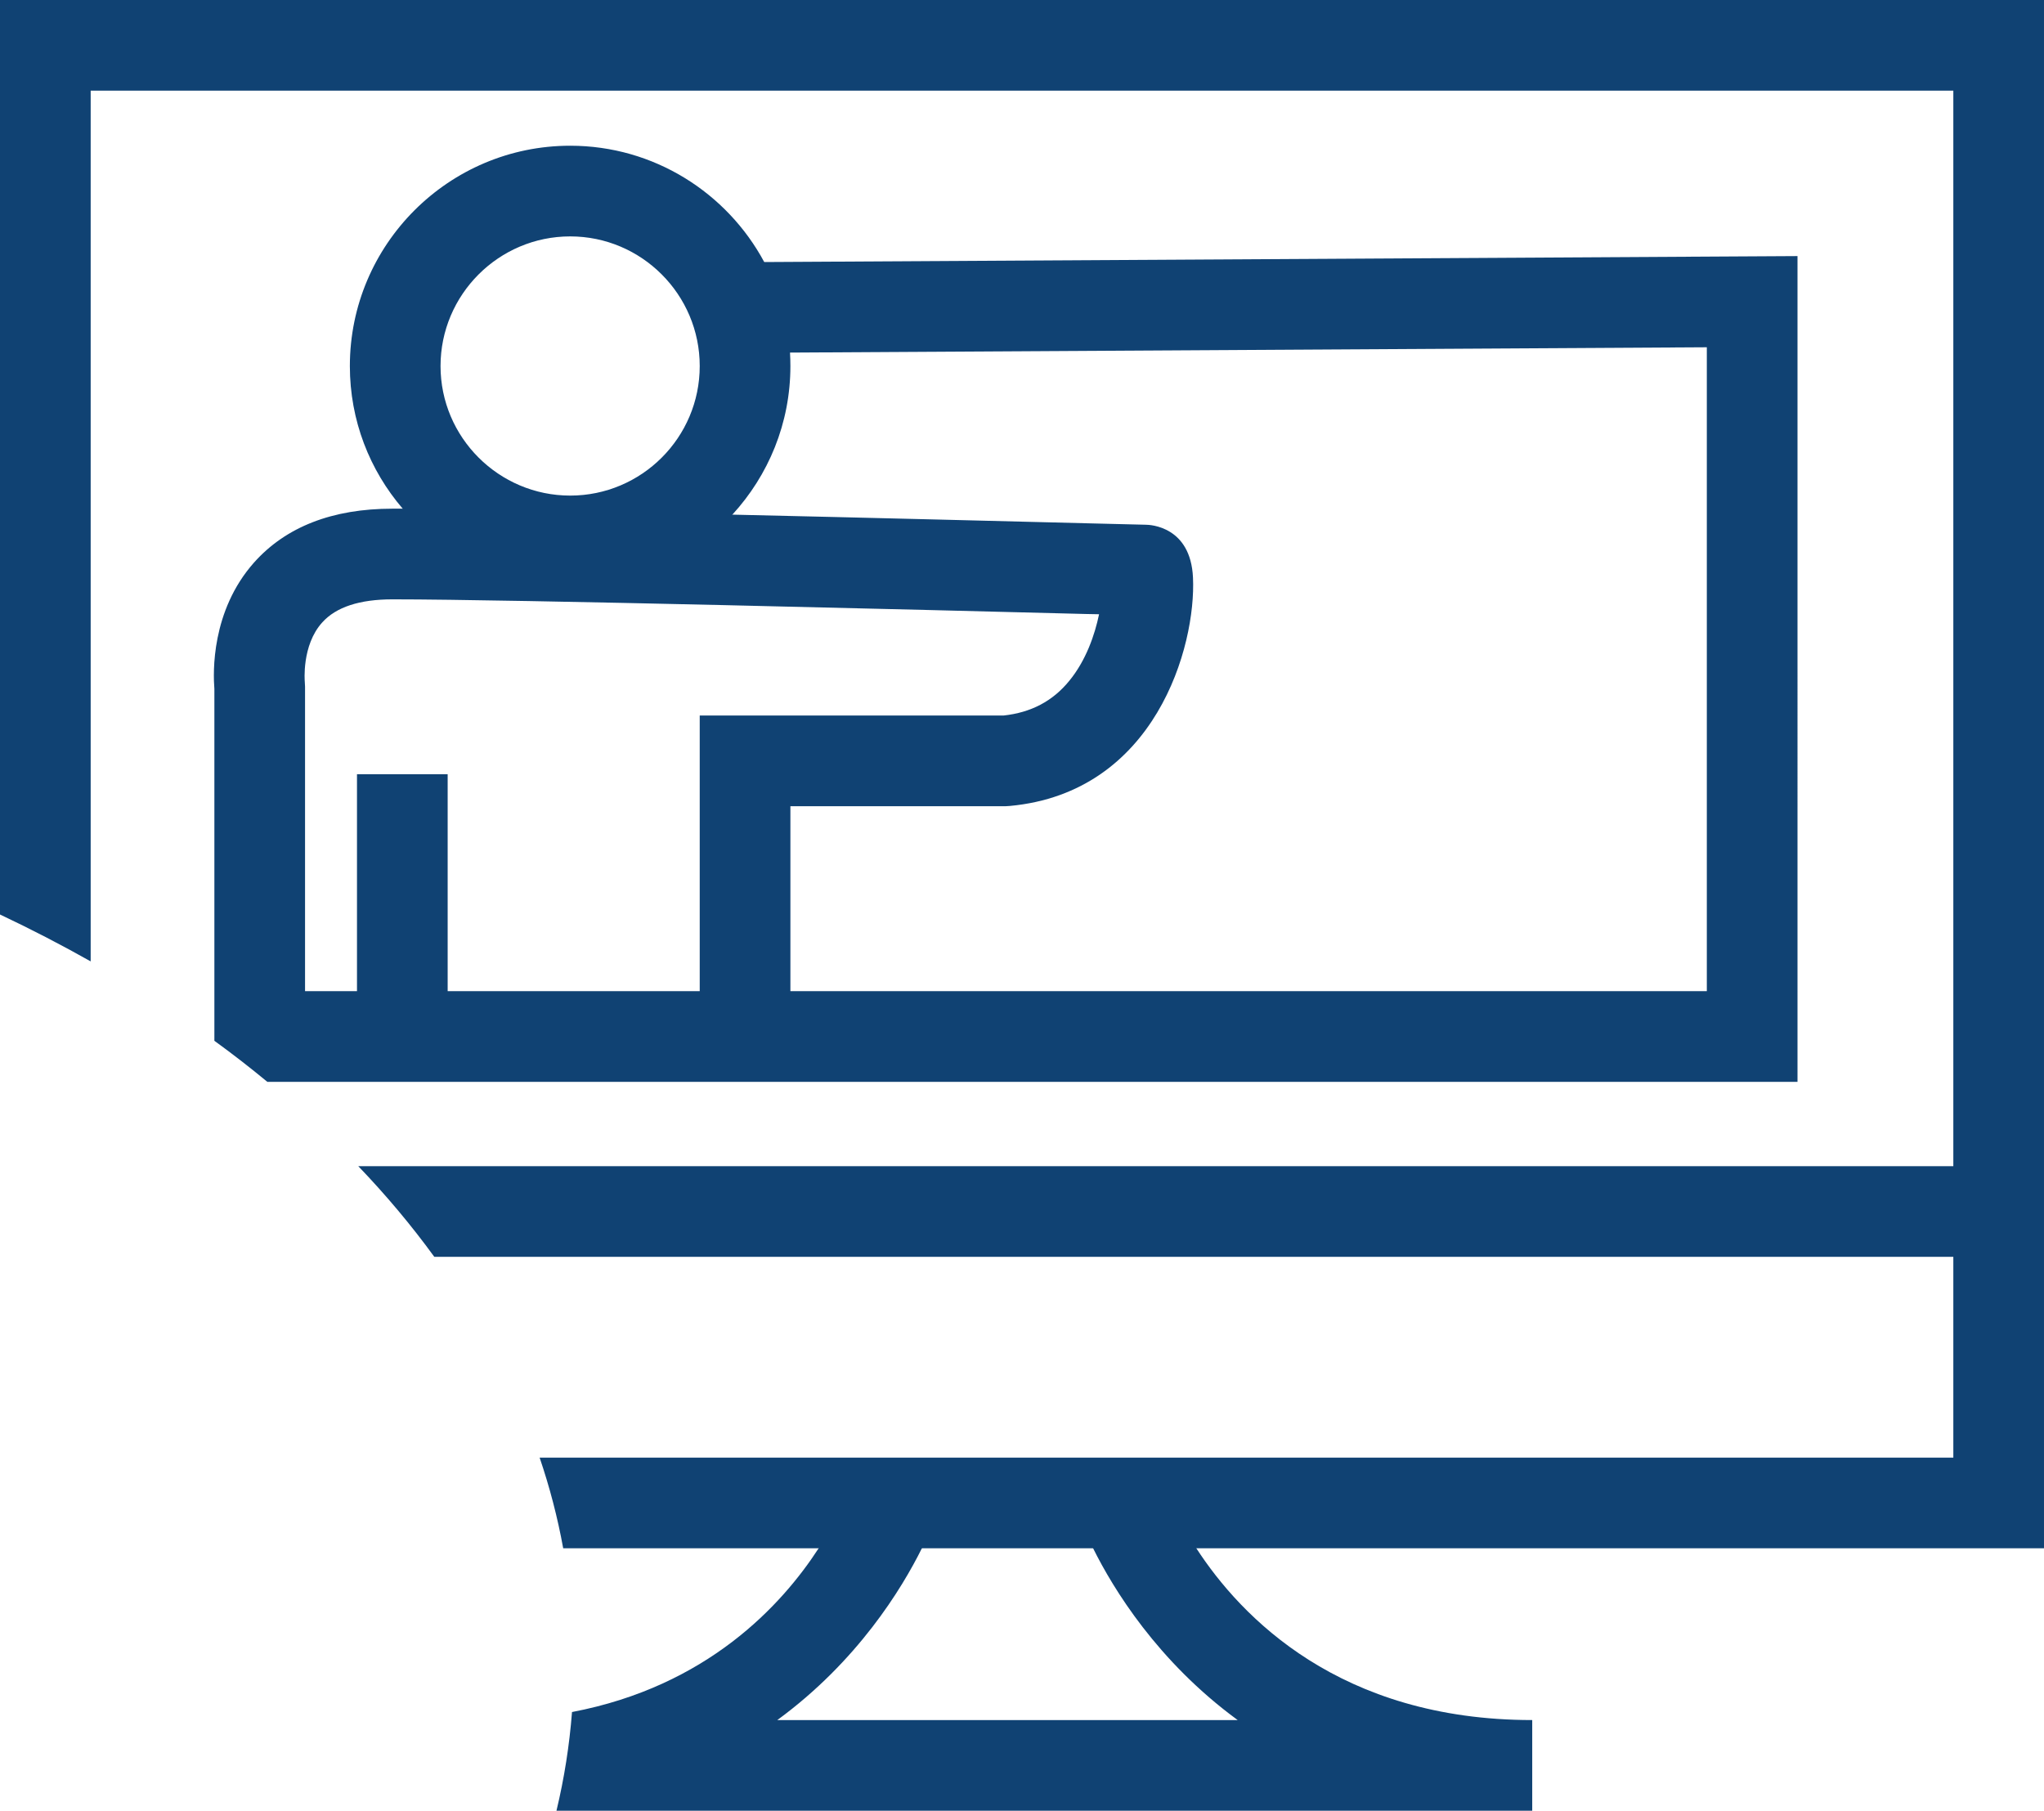 <?xml version="1.0" encoding="UTF-8"?>
<svg id="_Слой_1" data-name="Слой 1" xmlns="http://www.w3.org/2000/svg" viewBox="0 0 157.8 139.79">
  <defs>
    <style>
      .cls-1 {
        fill: #104273;
      }

      .cls-2 {
        fill: none;
      }
    </style>
  </defs>
  <g>
    <path class="cls-1" d="m0,0v70.6c2.41,1.14,4.75,2.35,7,3.62V7h143.8v105.53H41.66c.78,2.29,1.39,4.63,1.82,7h114.32V0H0Z"/>
    <path class="cls-1" d="m154.3,90.03v7H33.53c-1.76-2.42-3.72-4.76-5.87-7h126.64Z"/>
    <path class="cls-1" d="m60.99,27.22c-.15-2.52-.86-4.89-1.99-6.99-2.87-5.34-8.51-8.98-14.98-8.98-9.38,0-17.01,7.63-17.01,17.01,0,4.2,1.53,8.04,4.08,11.01,3.11,3.67,7.75,5.99,12.93,5.99s9.42-2.13,12.52-5.53c2.78-3.03,4.48-7.05,4.48-11.47,0-.35-.01-.7-.03-1.04Zm-16.97-8.97c5.51,0,10,4.49,10,10.01s-4.49,10-10,10-10.01-4.49-10.01-10,4.49-10.01,10.01-10.01Z"/>
    <path class="cls-1" d="m118.29,132.79v7H42.96c.6-2.5,1-5.04,1.2-7.62h0c10.42-1.98,16.18-8.23,19.04-12.64,1.62-2.49,2.31-4.39,2.39-4.63l6.62,2.26s-.34.95-1.04,2.37c-1.55,3.12-4.97,8.73-11.16,13.26h35.54c-6.19-4.53-9.61-10.14-11.16-13.26-.71-1.42-1.03-2.33-1.04-2.37l6.62-2.27c.08.24.77,2.15,2.39,4.64,3.45,5.31,11.08,13.26,25.93,13.26Z"/>
    <path class="cls-1" d="m59,20.23l-2.62.02.04,7,4.57-.03,70.78-.41v49.71H61.02v-14.28h16.62l.32-.02c11.25-1.04,14.39-12.33,14.14-17.63-.09-1.98-.92-3-1.76-3.52-.85-.53-1.72-.56-1.88-.56-.21,0-1.86-.04-4.47-.11-5.98-.15-16.85-.43-27.45-.67-10.32-.24-20.38-.44-25.45-.46h-.79c-4.64,0-8.23,1.4-10.69,4.16-3.32,3.74-3.16,8.52-3.06,9.75v27.17c1.41,1.02,2.77,2.08,4.09,3.17h118.13V19.77l-79.77.46Zm-4.98,56.29h-30.47v-23.51l-.02-.38s-.26-2.81,1.35-4.58c1.07-1.19,2.89-1.78,5.42-1.78,9.29,0,41.41.82,53.51,1.13.36.01.71.01,1.04.02-.33,1.59-1.01,3.57-2.3,5.14-1.28,1.57-2.95,2.45-5.08,2.68h-23.45v21.28Z"/>
    <rect class="cls-1" x="27.56" y="59.77" width="7" height="20.26"/>
  </g>
  <path class="cls-2" d="m33.53,97.03c-1.76-2.42-3.72-4.76-5.87-7"/>
  <path class="cls-2" d="m43.48,119.53c-.43-2.37-1.04-4.71-1.82-7"/>
  <path class="cls-2" d="m7,74.22C4.75,72.95,2.41,71.74,0,70.6"/>
  <path class="cls-2" d="m42.96,139.79c.6-2.5,1-5.04,1.2-7.62h0"/>
  <path class="cls-2" d="m20.64,83.52c-1.32-1.09-2.68-2.15-4.09-3.17"/>
</svg>